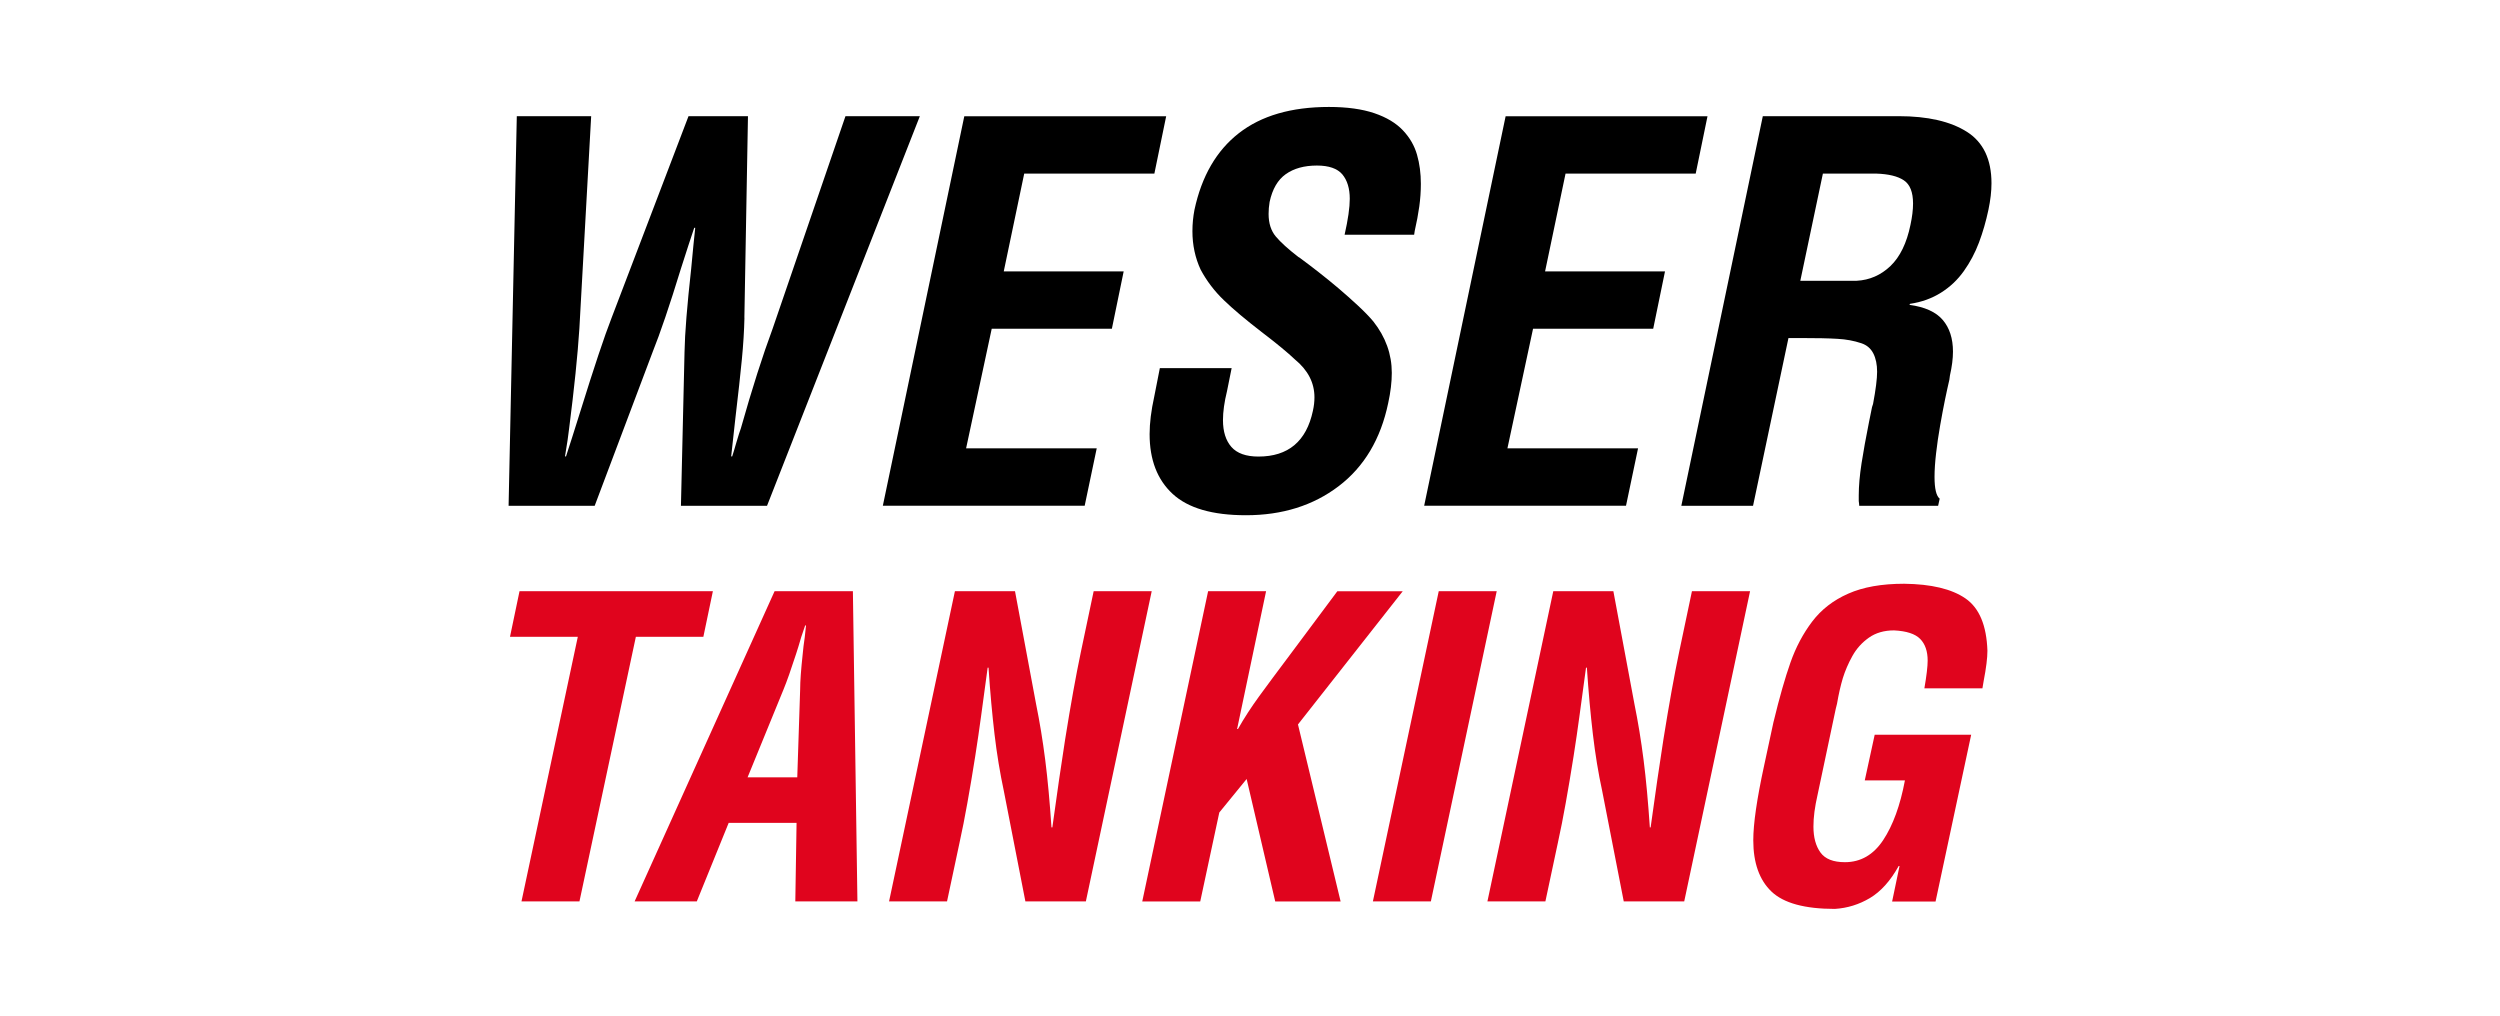 <?xml version="1.0" encoding="UTF-8"?>
<svg id="Ebene_1" xmlns="http://www.w3.org/2000/svg" viewBox="0 0 320 130">
  <defs>
    <style>
      .cls-1 {
        fill: #e0041d;
      }
    </style>
  </defs>
  <g>
    <path d="M95.29,40.67c-.04,1.68-.15,3.46-.33,5.32-.18,1.86-.46,4.43-.85,7.71-.31,2.7-.48,4.28-.52,4.72h.13c.13-.4.31-.98.52-1.73.26-.89.46-1.51.59-1.86,1.44-5.1,2.8-9.35,4.07-12.77l9.32-27.19h9.52l-19.56,49.87h-11.02l.46-19.69c.04-2.39.33-5.94.85-10.64.22-2.35.39-4.1.52-5.25h-.13c-.39,1.15-.96,2.9-1.71,5.25-1.44,4.7-2.65,8.25-3.61,10.64l-7.42,19.69h-11.02l1.05-49.87h9.52l-1.51,27.19c-.22,3.41-.66,7.67-1.31,12.77-.09.8-.26,1.99-.53,3.59h.13c.44-1.33,1.05-3.26,1.84-5.78,1.75-5.63,3.08-9.62,4-11.97l9.84-25.8h7.61l-.46,25.8Z"/>
    <path d="M113,64.75l10.43-49.87h25.84l-1.51,7.34h-16.66l-2.62,12.52h15.35l-1.51,7.34h-15.38l-3.28,15.31h16.72l-1.54,7.34h-25.84Z"/>
    <path d="M172.11,30.04c.44-1.95.66-3.48.66-4.59,0-1.33-.32-2.37-.95-3.13-.64-.75-1.72-1.13-3.26-1.13-1.62,0-2.95.37-3.98,1.1-1.03.73-1.72,1.92-2.07,3.56-.09.53-.13,1.04-.13,1.53,0,1.2.31,2.16.92,2.89.61.73,1.58,1.61,2.9,2.63l.13.07c.79.58,1.62,1.21,2.5,1.9.88.69,1.72,1.37,2.53,2.06.81.69,1.62,1.41,2.43,2.16.81.75,1.48,1.44,2,2.06,1.57,1.99,2.36,4.19,2.36,6.58,0,1.15-.15,2.44-.46,3.86-.96,4.61-3.08,8.16-6.34,10.64-3.26,2.48-7.22,3.72-11.87,3.72-4.29,0-7.41-.91-9.38-2.73-1.97-1.82-2.95-4.37-2.95-7.65,0-1.42.2-3.02.59-4.79l.72-3.66h9.19l-.59,2.93c-.35,1.42-.52,2.66-.52,3.73,0,1.46.36,2.61,1.08,3.43.72.82,1.88,1.23,3.46,1.23,3.81,0,6.14-1.95,6.97-5.85.13-.58.2-1.15.2-1.73,0-1.86-.83-3.48-2.5-4.85-.88-.84-2.3-2.02-4.27-3.52-2.01-1.55-3.62-2.9-4.82-4.06-1.2-1.15-2.2-2.46-2.98-3.92-.7-1.51-1.05-3.15-1.05-4.92,0-.93.09-1.84.26-2.73.92-4.3,2.81-7.57,5.68-9.81,2.87-2.24,6.71-3.36,11.53-3.36,2.32,0,4.26.27,5.82.8,1.56.53,2.77,1.26,3.65,2.19.88.93,1.48,1.97,1.81,3.13.33,1.15.49,2.39.49,3.72,0,.98-.07,1.94-.2,2.89-.13.95-.33,2.01-.59,3.16l-.07.47h-8.88Z"/>
    <path d="M182.29,64.75l10.43-49.87h25.84l-1.51,7.34h-16.66l-2.62,12.52h15.35l-1.51,7.34h-15.38l-3.28,15.31h16.72l-1.54,7.34h-25.84Z"/>
    <path d="M228.92,43.28l-4.53,21.46h-9.18l10.43-49.87h17.39c3.72,0,6.63.67,8.73,2,2.1,1.33,3.15,3.53,3.15,6.59,0,1.02-.13,2.15-.39,3.39-.31,1.46-.71,2.86-1.21,4.19-.5,1.33-1.15,2.55-1.94,3.66-.79,1.11-1.76,2.03-2.92,2.76-1.16.73-2.48,1.21-3.97,1.43l-.07.13c1.97.27,3.39.91,4.26,1.93.87,1.02,1.31,2.37,1.31,4.06,0,.89-.13,1.91-.39,3.06l-.07.53c-.18.75-.36,1.61-.56,2.56-.2.95-.4,2.05-.62,3.29-.22,1.24-.39,2.43-.52,3.56s-.2,2.14-.2,3.03c0,1.51.22,2.44.66,2.79l-.2.91h-10.1c0-.13-.02-.33-.06-.6v-.73c0-1.2.12-2.57.36-4.12.24-1.55.56-3.3.95-5.25l.39-1.93.13-.4c.35-1.86.52-3.23.52-4.12,0-.93-.16-1.72-.49-2.36-.33-.64-.84-1.07-1.54-1.3-.92-.31-1.93-.5-3.05-.56-1.12-.07-2.66-.1-4.63-.1h-1.64ZM230.43,35.94h7.22c1.66-.09,3.1-.72,4.33-1.89,1.22-1.17,2.08-2.93,2.56-5.27.22-1.02.33-1.93.33-2.73,0-1.45-.39-2.45-1.18-2.97-.79-.53-1.97-.81-3.54-.86h-6.82l-2.89,13.72Z"/>
  </g>
  <g>
    <path class="cls-1" d="M66.5,75.67h24.75l-1.22,5.84h-8.64l-7.22,33.87h-7.42l7.21-33.87h-8.68l1.22-5.84Z"/>
    <path class="cls-1" d="M81.23,115.38l17.92-39.71h10.02l.58,39.71h-7.95l.16-10.05h-8.69l-4.08,10.05h-7.95ZM95.69,99.5h6.36l.37-11.27c0-1.02.11-2.51.32-4.45l.11-1.06c.11-.67.21-1.56.32-2.66h-.11c-.39,1.1-.67,1.99-.85,2.66-.07.21-.18.55-.32,1.01-.64,1.98-1.17,3.48-1.59,4.5l-4.61,11.27Z"/>
    <path class="cls-1" d="M140,75.67h7.42l-8.43,39.71h-7.74l-2.76-14.14c-.49-2.29-.89-4.71-1.19-7.25-.3-2.54-.56-5.38-.77-8.53h-.11c-.35,2.61-.64,4.7-.85,6.27s-.46,3.26-.74,5.06c-.35,2.22-.69,4.23-1.01,6.01-.32,1.78-.65,3.49-1.01,5.11l-1.59,7.47h-7.42l8.43-39.71h7.69l2.7,14.46c.46,2.26.85,4.64,1.17,7.15.32,2.51.58,5.39.8,8.63h.11c.6-4.38,1.15-8.14,1.64-11.28.71-4.45,1.38-8.17,2.01-11.17l1.64-7.79Z"/>
    <path class="cls-1" d="M146.21,115.38l8.43-39.71h7.42l-3.71,17.64h.11c.78-1.38,1.69-2.78,2.73-4.21,1.04-1.43,2.36-3.2,3.95-5.32l6.04-8.1h8.37l-13.41,17.05,5.46,22.66h-8.37l-3.66-15.68-3.5,4.29-2.44,11.39h-7.42Z"/>
    <path class="cls-1" d="M175.73,115.38l8.43-39.71h7.42l-8.43,39.71h-7.42Z"/>
    <path class="cls-1" d="M216.59,75.67h7.42l-8.43,39.71h-7.74l-2.76-14.14c-.5-2.29-.89-4.71-1.19-7.25-.3-2.54-.56-5.38-.77-8.53h-.11c-.35,2.61-.64,4.7-.85,6.27s-.46,3.26-.74,5.06c-.35,2.22-.69,4.23-1.01,6.01-.32,1.78-.65,3.49-1.01,5.11l-1.59,7.47h-7.42l8.43-39.71h7.69l2.7,14.46c.46,2.26.85,4.64,1.17,7.15.32,2.51.58,5.39.8,8.63h.1c.6-4.38,1.15-8.14,1.64-11.28.71-4.45,1.38-8.17,2.01-11.17l1.64-7.79Z"/>
    <path class="cls-1" d="M227.03,92.34c.74-3.07,1.46-5.58,2.15-7.54.69-1.96,1.62-3.71,2.78-5.24,1.17-1.54,2.7-2.73,4.61-3.57,1.91-.85,4.29-1.27,7.16-1.27,3.46.04,6.08.66,7.85,1.88,1.77,1.22,2.7,3.45,2.81,6.69,0,.92-.16,2.21-.48,3.87l-.16.95h-7.43c.28-1.62.42-2.81.42-3.55,0-1.2-.32-2.13-.96-2.78-.64-.65-1.75-1.01-3.34-1.09-1.27,0-2.34.31-3.22.93-.88.62-1.59,1.4-2.12,2.36-.53.95-.93,1.9-1.22,2.83-.28.94-.53,2.02-.74,3.26l-.16.64-2.33,11.02c-.18.78-.31,1.5-.4,2.17-.09.67-.13,1.31-.13,1.91,0,1.38.3,2.48.9,3.31.6.83,1.64,1.24,3.13,1.24,2.01,0,3.65-.94,4.9-2.83,1.25-1.89,2.18-4.44,2.78-7.64h-5.14l1.27-5.84h12.35l-4.56,21.35h-5.56l.95-4.55h-.11c-1.06,1.91-2.29,3.27-3.68,4.1-1.4.83-2.89,1.29-4.49,1.39-3.85,0-6.56-.74-8.11-2.22-1.55-1.48-2.33-3.67-2.33-6.56,0-2.12.46-5.29,1.38-9.53l1.22-5.67Z"/>
  </g>
</svg>